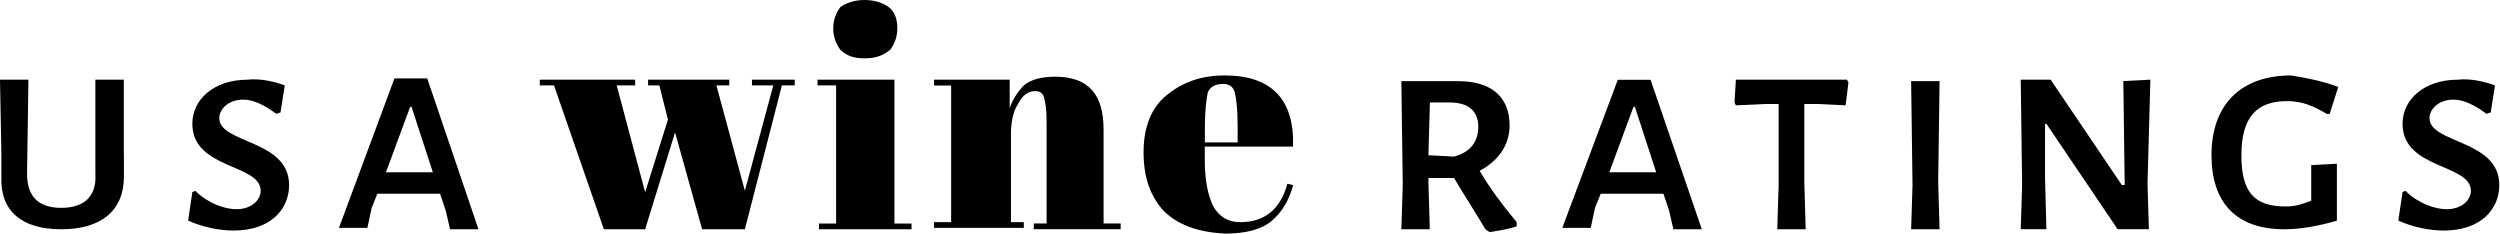 <?xml version="1.0" encoding="UTF-8" standalone="no"?>
<!DOCTYPE svg PUBLIC "-//W3C//DTD SVG 1.1//EN" "http://www.w3.org/Graphics/SVG/1.1/DTD/svg11.dtd">
<svg width="100%" height="100%" viewBox="0 0 2532 237" version="1.1" xmlns="http://www.w3.org/2000/svg" xmlns:xlink="http://www.w3.org/1999/xlink" xml:space="preserve" xmlns:serif="http://www.serif.com/" style="fill-rule:evenodd;clip-rule:evenodd;stroke-linejoin:round;stroke-miterlimit:1.414;">
    <g transform="matrix(1,0,0,1,-20,-2575.4)">
        <g id="Layer_1_1_">
            <path d="M145.5,2732.6L145.5,2754.2C145.5,2788.8 122.4,2807.6 82,2807.6C41.6,2807.6 20,2788.9 21.4,2754.2L21.4,2731.1L20,2656.1L48.8,2656.1L47.4,2751.3C47.4,2774.4 58.9,2785.9 82,2785.9C105.1,2785.9 118.1,2774.4 116.6,2751.3L116.6,2656.1L145.4,2656.1L145.4,2732.6L145.5,2732.6Z" style="fill-rule:nonzero;"/>
            <path d="M308.4,2661.9L304.1,2689.3L299.8,2690.7C288.3,2682 276.7,2676.3 266.6,2676.3C250.7,2676.3 242.1,2686.4 242.1,2695C242.1,2721 312.8,2716.6 312.8,2762.8C312.8,2787.3 294.1,2808.9 256.6,2808.9C243.6,2808.9 226.3,2806 210.5,2798.8L214.8,2770L217.7,2768.6C230.7,2781.6 248,2787.3 259.5,2787.3C273.9,2787.3 284,2778.6 284,2768.6C284,2741.2 214.8,2747 214.8,2700.8C214.8,2676.3 236.4,2656.1 271,2656.1C282.5,2654.7 296.9,2657.6 308.4,2661.9Z" style="fill-rule:nonzero;"/>
            <path d="M504.6,2807.6L475.8,2807.6L471.5,2788.9L465.7,2771.6L432.5,2771.6L402.2,2771.6L396.4,2786L392.1,2806.2L363.3,2806.2L419.5,2654.8L452.7,2654.8L504.6,2807.6ZM458.4,2749.9L436.8,2683.6L435.4,2683.6L410.9,2749.9L458.4,2749.9Z" style="fill-rule:nonzero;"/>
            <path d="M676.4,2661.9L676.4,2656.1L758.6,2656.1L758.6,2661.9L745.6,2661.9L774.4,2768.6L803.2,2661.9L781.6,2661.9L781.6,2656.1L824.9,2656.1L824.9,2661.9L811.9,2661.9L774.4,2807.6L731.1,2807.6L703.7,2709.5L673.4,2807.6L631.6,2807.6L581.1,2661.9L566.7,2661.9L566.7,2656.1L663.3,2656.1L663.3,2661.9L644.6,2661.9L673.4,2770.1L696.5,2696.5L687.8,2661.9L676.4,2661.9Z" style="fill-rule:nonzero;"/>
            <path d="M848,2656.1L925.9,2656.1L925.9,2801.8L943.2,2801.8L943.2,2807.6L849.5,2807.6L849.5,2801.8L866.8,2801.8L866.8,2661.9L848,2661.9L848,2656.1ZM895.6,2634.5C884.1,2634.5 876.9,2631.6 871.1,2625.8C866.8,2620 863.9,2612.8 863.9,2604.2C863.9,2595.5 866.8,2588.3 871.1,2582.6C876.9,2578.3 885.5,2575.4 895.6,2575.4C905.7,2575.4 914.3,2578.3 920.1,2582.6C925.9,2586.9 928.8,2594.1 928.8,2604.2C928.8,2612.9 925.9,2620.1 921.6,2625.8C914.3,2631.6 907.1,2634.5 895.6,2634.5Z" style="fill-rule:nonzero;"/>
            <path d="M966.2,2656.1L1042.6,2656.1L1042.6,2684.9C1045.5,2676.2 1051.3,2667.6 1057,2661.8C1064.2,2656 1074.3,2653.1 1088.7,2653.1C1121.9,2653.1 1137.7,2670.4 1137.7,2706.5L1137.7,2801.7L1155,2801.7L1155,2807.5L1067,2807.5L1067,2801.7L1080,2801.7L1080,2698C1080,2685 1078.6,2677.8 1077.1,2673.5C1075.7,2669.2 1072.8,2667.7 1068.4,2667.7C1061.2,2667.7 1055.4,2672 1051.1,2680.7C1045.3,2689.4 1043.9,2700.9 1043.9,2712.4L1043.9,2800.4L1056.9,2800.4L1056.9,2806.2L966,2806.2L966,2800.4L983.3,2800.4L983.3,2662L966,2662L966,2656.1L966.2,2656.1Z" style="fill-rule:nonzero;"/>
            <path d="M1198.4,2788.8C1185.4,2774.4 1178.2,2755.6 1178.2,2729.7C1178.2,2705.2 1185.4,2685 1201.3,2672C1217.2,2659 1235.9,2651.8 1260.4,2651.8C1308,2651.8 1331.1,2676.3 1329.6,2723.9L1240.2,2723.9L1240.2,2736.9C1240.2,2757.1 1243.1,2773 1248.9,2784.5C1254.7,2794.6 1263.3,2800.4 1276.3,2800.4C1300.8,2800.4 1316.7,2787.4 1323.9,2761.5L1329.7,2762.9C1325.4,2778.8 1318.2,2790.3 1308.1,2799C1298,2807.7 1282.1,2812 1260.5,2812C1233,2810.5 1212.9,2803.2 1198.4,2788.8ZM1240.3,2719.6L1273.5,2719.6L1273.5,2703.7C1273.5,2686.4 1272.1,2674.9 1270.6,2669.1C1269.2,2663.3 1264.8,2660.4 1259.1,2660.4C1253.4,2660.4 1246.1,2661.8 1243.2,2669.1C1241.8,2676.3 1240.3,2687.8 1240.3,2703.7L1240.3,2719.6Z" style="fill-rule:nonzero;"/>
            <path d="M1556.1,2800.4L1556.1,2804.7C1547.4,2807.6 1537.4,2809 1528.7,2810.5L1524.4,2807.6C1514.3,2790.3 1502.8,2773 1492.7,2755.7L1466.7,2755.7L1466.7,2760L1468.1,2807.6L1439.3,2807.6L1440.7,2762.9L1439.3,2657.6L1497,2657.6C1530.2,2657.6 1548.9,2673.5 1548.9,2702.3C1548.9,2722.5 1537.4,2738.4 1518.6,2748.4C1528.7,2765.7 1541.7,2783.1 1556.1,2800.4ZM1466.7,2732.6L1492.7,2734C1508.6,2729.7 1517.2,2719.6 1517.2,2703.7C1517.2,2687.8 1507.1,2679.2 1488.4,2679.2L1468.2,2679.2L1466.7,2732.6Z" style="fill-rule:nonzero;"/>
            <path d="M1743.6,2807.6L1714.8,2807.6L1710.5,2788.9L1704.7,2771.6L1671.5,2771.6L1641.2,2771.6L1635.4,2786L1631.1,2806.2L1602.3,2806.2L1658.5,2656.2L1691.7,2656.2L1743.6,2807.6ZM1697.4,2749.9L1675.8,2683.6L1674.4,2683.6L1649.9,2749.9L1697.4,2749.9Z" style="fill-rule:nonzero;"/>
            <path d="M1892.1,2659L1889.2,2682.1L1860.4,2680.7L1847.4,2680.7L1847.4,2760L1848.8,2807.6L1820,2807.6L1821.4,2762.9L1821.4,2680.7L1808.4,2680.7L1778.1,2682.1L1776.7,2679.2L1778.1,2656.1L1890.6,2656.1L1892.1,2659Z" style="fill-rule:nonzero;"/>
            <path d="M1983,2760L1984.4,2807.6L1955.6,2807.6L1957,2762.9L1955.6,2657.6L1984.4,2657.6L1983,2760Z" style="fill-rule:nonzero;"/>
            <path d="M2195,2761.4L2196.4,2807.5L2164.7,2807.5L2092.6,2700.8L2091.2,2700.8L2091.2,2755.6L2092.6,2807.5L2066.6,2807.5L2068,2762.8L2066.6,2656.1L2096.9,2656.1L2169,2762.8L2171.9,2762.8L2170.5,2657.5L2197.9,2656.1L2195,2761.4Z" style="fill-rule:nonzero;"/>
            <path d="M2388.2,2663.4L2379.5,2690.8L2376.6,2690.8C2362.2,2682.1 2350.6,2677.8 2336.2,2677.8C2305.9,2677.8 2290.1,2693.7 2290.1,2732.6C2290.1,2770.1 2303.1,2784.5 2334.8,2784.5C2343.5,2784.5 2349.2,2783.1 2360.8,2778.7L2360.8,2765.7L2360.8,2742.6L2386.8,2741.2L2386.8,2798.9C2366.6,2804.7 2349.3,2807.6 2333.4,2807.6C2284.4,2807.6 2259.8,2780.2 2259.8,2732.6C2259.8,2680.7 2290.1,2651.8 2340.6,2651.8C2357.9,2654.7 2372.4,2657.6 2388.2,2663.4Z" style="fill-rule:nonzero;"/>
            <path d="M2546.9,2661.9L2542.6,2689.3L2538.3,2690.7C2526.8,2682 2515.2,2676.3 2505.1,2676.3C2489.2,2676.3 2480.6,2686.4 2480.6,2695C2480.6,2721 2551.3,2716.6 2551.3,2762.8C2551.3,2787.3 2532.6,2808.9 2495.1,2808.9C2482.1,2808.9 2464.8,2806 2449,2798.8L2453.3,2770L2456.2,2768.6C2469.2,2781.6 2486.5,2787.3 2498,2787.3C2512.4,2787.3 2522.5,2778.6 2522.5,2768.6C2522.5,2741.2 2453.3,2747 2453.3,2700.8C2453.3,2676.3 2474.9,2656.1 2509.5,2656.1C2520.9,2654.7 2535.3,2657.6 2546.9,2661.9Z" style="fill-rule:nonzero;"/>
        </g>
    </g>
</svg>
